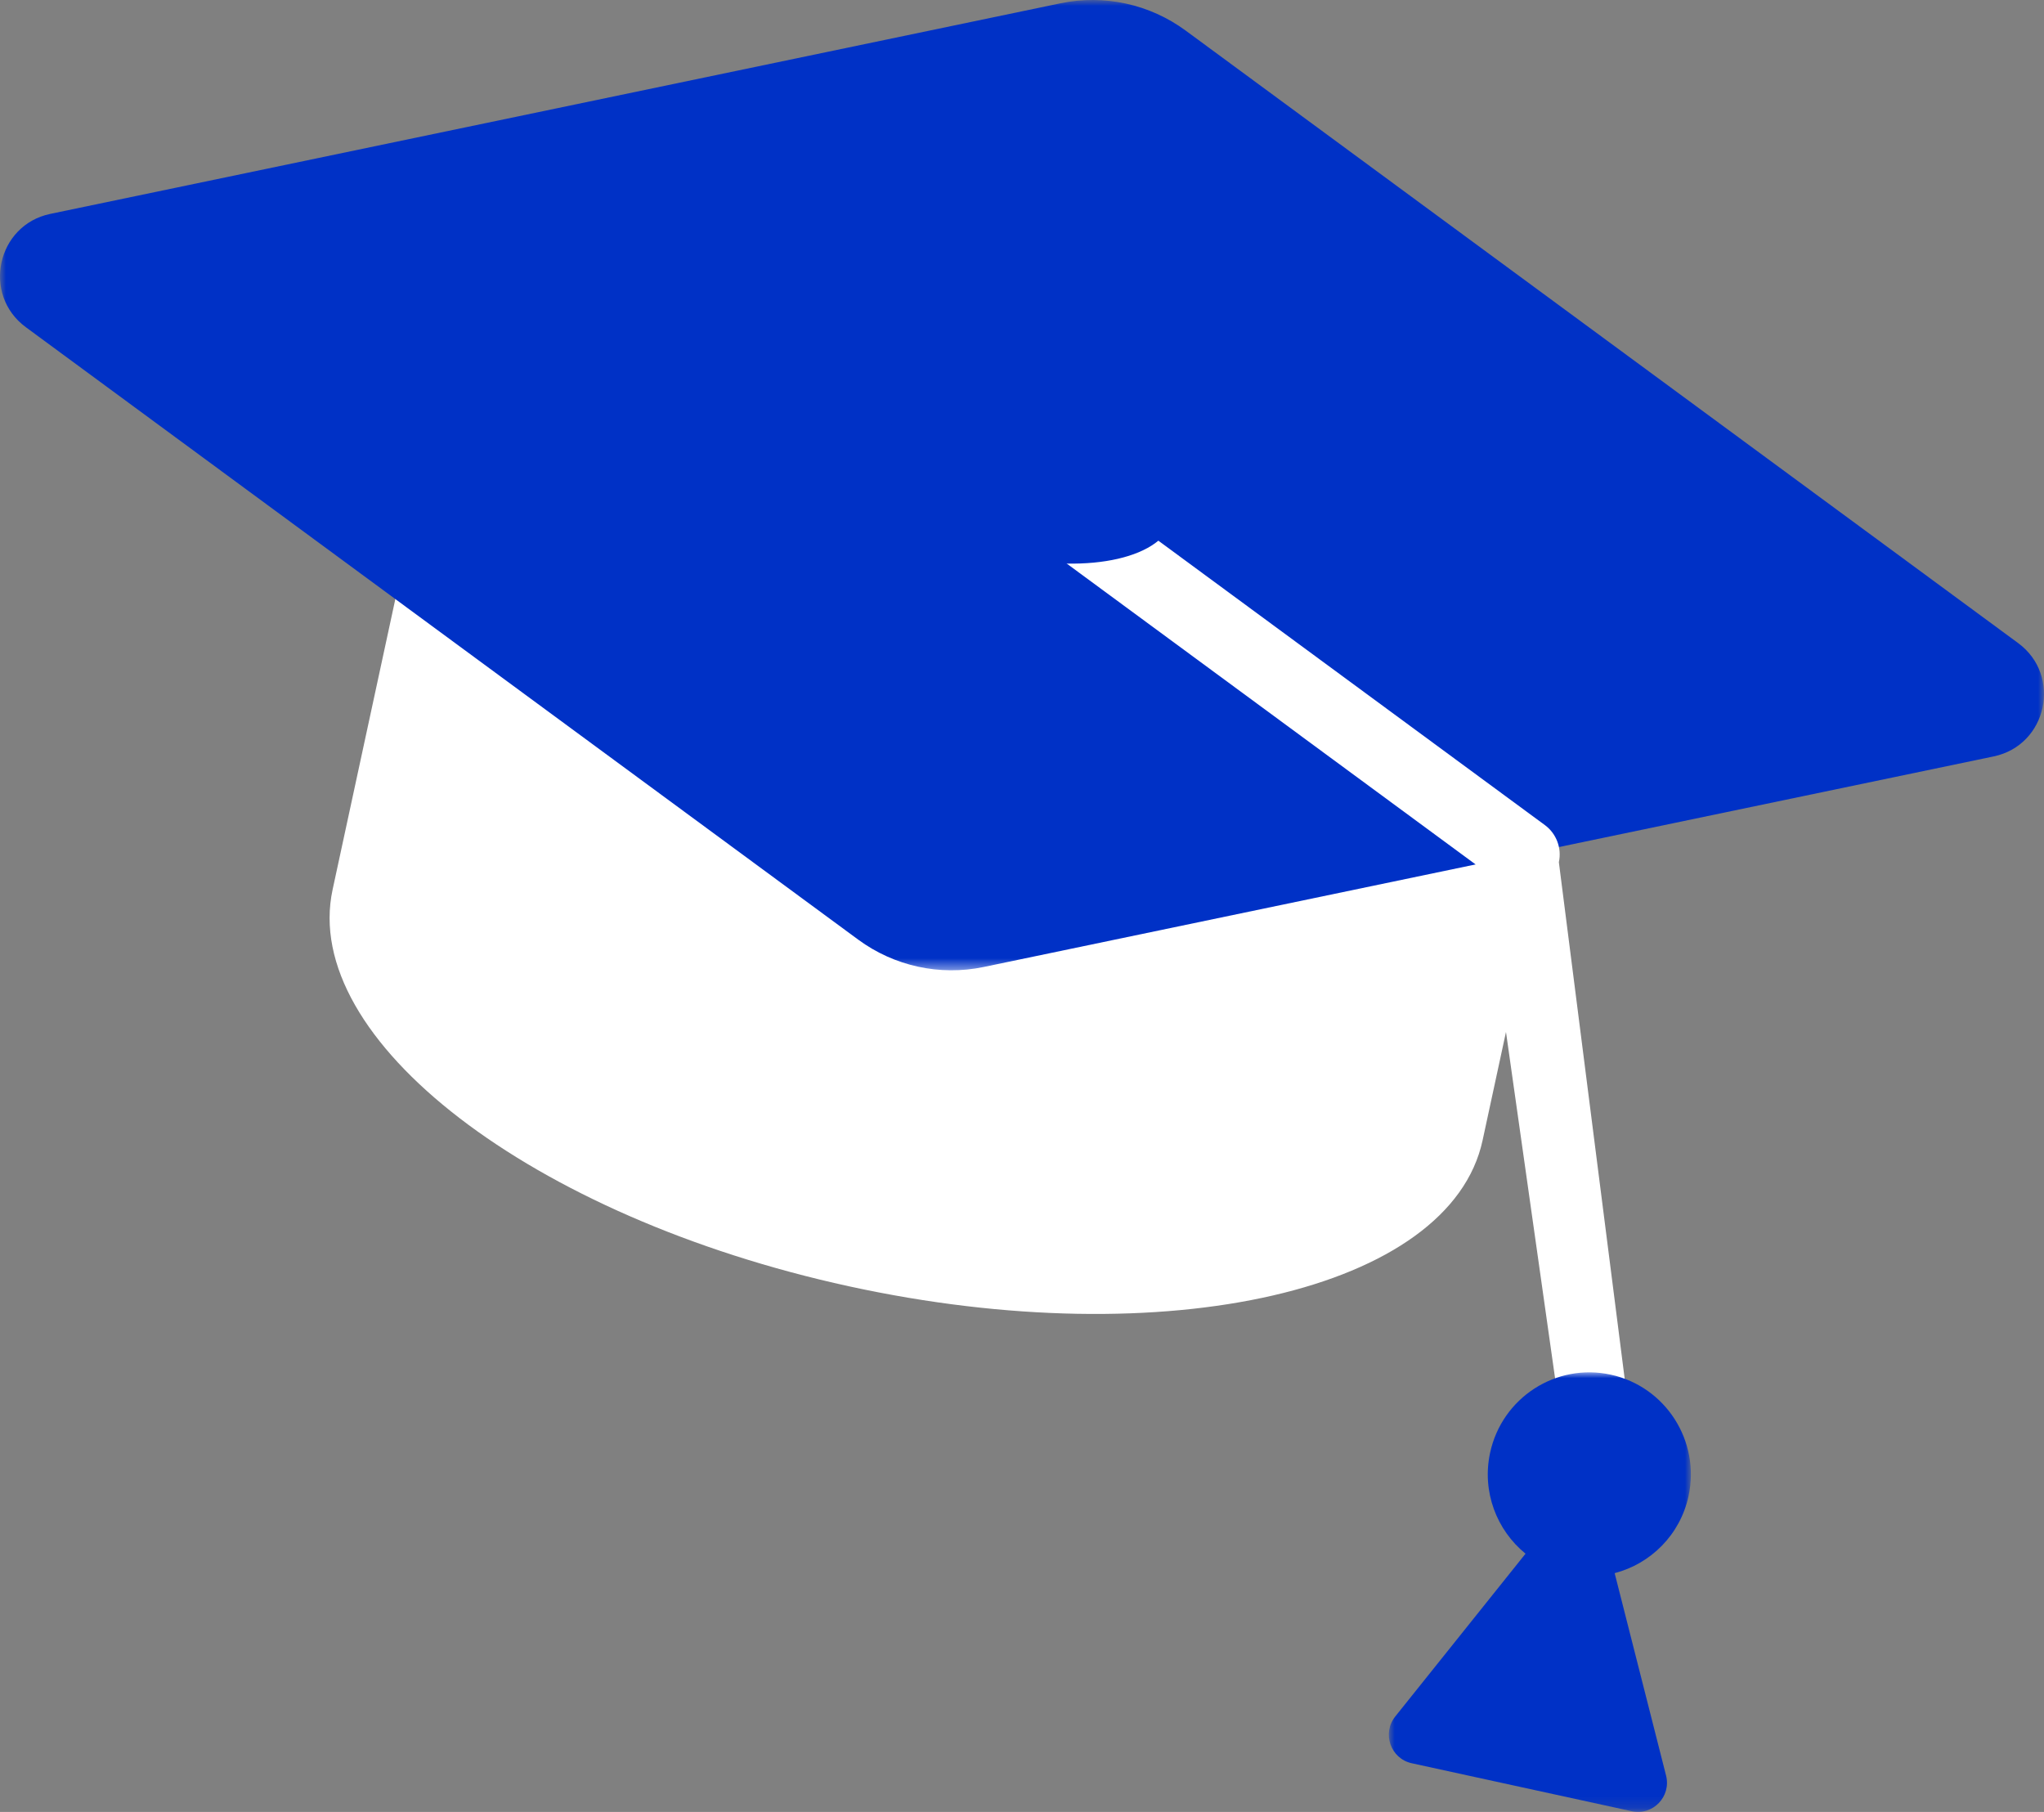 <?xml version="1.0" encoding="UTF-8"?>
<svg width="176px" height="156px" viewBox="0 0 176 156" version="1.1" xmlns="http://www.w3.org/2000/svg" xmlns:xlink="http://www.w3.org/1999/xlink">
    <rect x="0" y="0" width="176" height="156" fill="#808080" stroke="none"/>
    <title>Group 14</title>
    <defs>
        <polygon id="path-1" points="0 0 176 0 176 83.54 0 83.54"></polygon>
        <polygon id="path-3" points="0 0 26.006 0 26.006 37.847 0 37.847"></polygon>
    </defs>
    <g id="Startseite" stroke="none" stroke-width="1" fill="none" fill-rule="evenodd">
        <g id="Final" transform="translate(-1228, -781)">
            <g id="Group-13" transform="translate(1228, 781)">
                <g id="Group-5">
                    <path d="M137.509,52.567 L127.658,98.185 C124.873,111.086 100.449,116.709 73.105,110.746 C45.762,104.783 25.855,89.491 28.64,76.589 L38.491,30.972 L137.509,52.567 Z" id="Fill-1" fill="#FFFFFF"></path>
                    <mask id="mask-2" fill="white">
                        <use xlink:href="#path-1"></use>
                    </mask>
                    <g id="Clip-4"></g>
                    <path d="M4.336,18.414 L91.309,0.285 C95.076,-0.501 98.995,0.355 102.1,2.639 L173.772,55.366 C177.573,58.163 176.277,64.163 171.664,65.125 L84.691,83.256 C80.924,84.039 77.003,83.184 73.901,80.902 L2.228,28.173 C-1.572,25.376 -0.276,19.376 4.336,18.414" id="Fill-3" fill="#0031C6" mask="url(#mask-2)"></path>
                </g>
                <path d="M140.537,123.748 L134.227,74.231 C134.488,73.02 134.015,71.767 133.02,71.035 L89.784,39.226 C88.396,38.198 86.439,38.504 85.421,39.903 C84.402,41.301 84.705,43.265 86.097,44.287 L127.695,74.894 L134.433,122.417 C134.068,124.112 135.137,125.783 136.823,126.15 C138.509,126.517 140.17,125.442 140.537,123.748 Z" id="Fill-6" fill="#FFFFFF"></path>
                <path d="M75.002,38.935 C74.27,42.322 79.498,46.337 86.676,47.903 C93.855,49.467 100.267,47.992 100.997,44.604 C101.73,41.217 96.504,37.203 89.324,35.637 C82.146,34.072 75.734,35.548 75.002,38.935" id="Fill-8" fill="#0031C6"></path>
                <g id="Group-12" transform="translate(119.587, 118.153)">
                    <mask id="mask-4" fill="white">
                        <use xlink:href="#path-3"></use>
                    </mask>
                    <g id="Clip-11"></g>
                    <path d="M0.554,29.629 L11.77,15.614 C9.286,13.592 7.996,10.276 8.719,6.924 C9.743,2.183 14.397,-0.828 19.116,0.202 C23.835,1.232 26.829,5.908 25.806,10.65 C25.081,14.003 22.539,16.483 19.444,17.288 L23.87,34.713 C24.331,36.523 22.736,38.184 20.92,37.788 L1.97,33.655 C0.157,33.26 -0.611,31.083 0.554,29.629" id="Fill-10" fill="#0031C6" mask="url(#mask-4)"></path>
                </g>
            </g>
        </g>
    </g>
</svg>